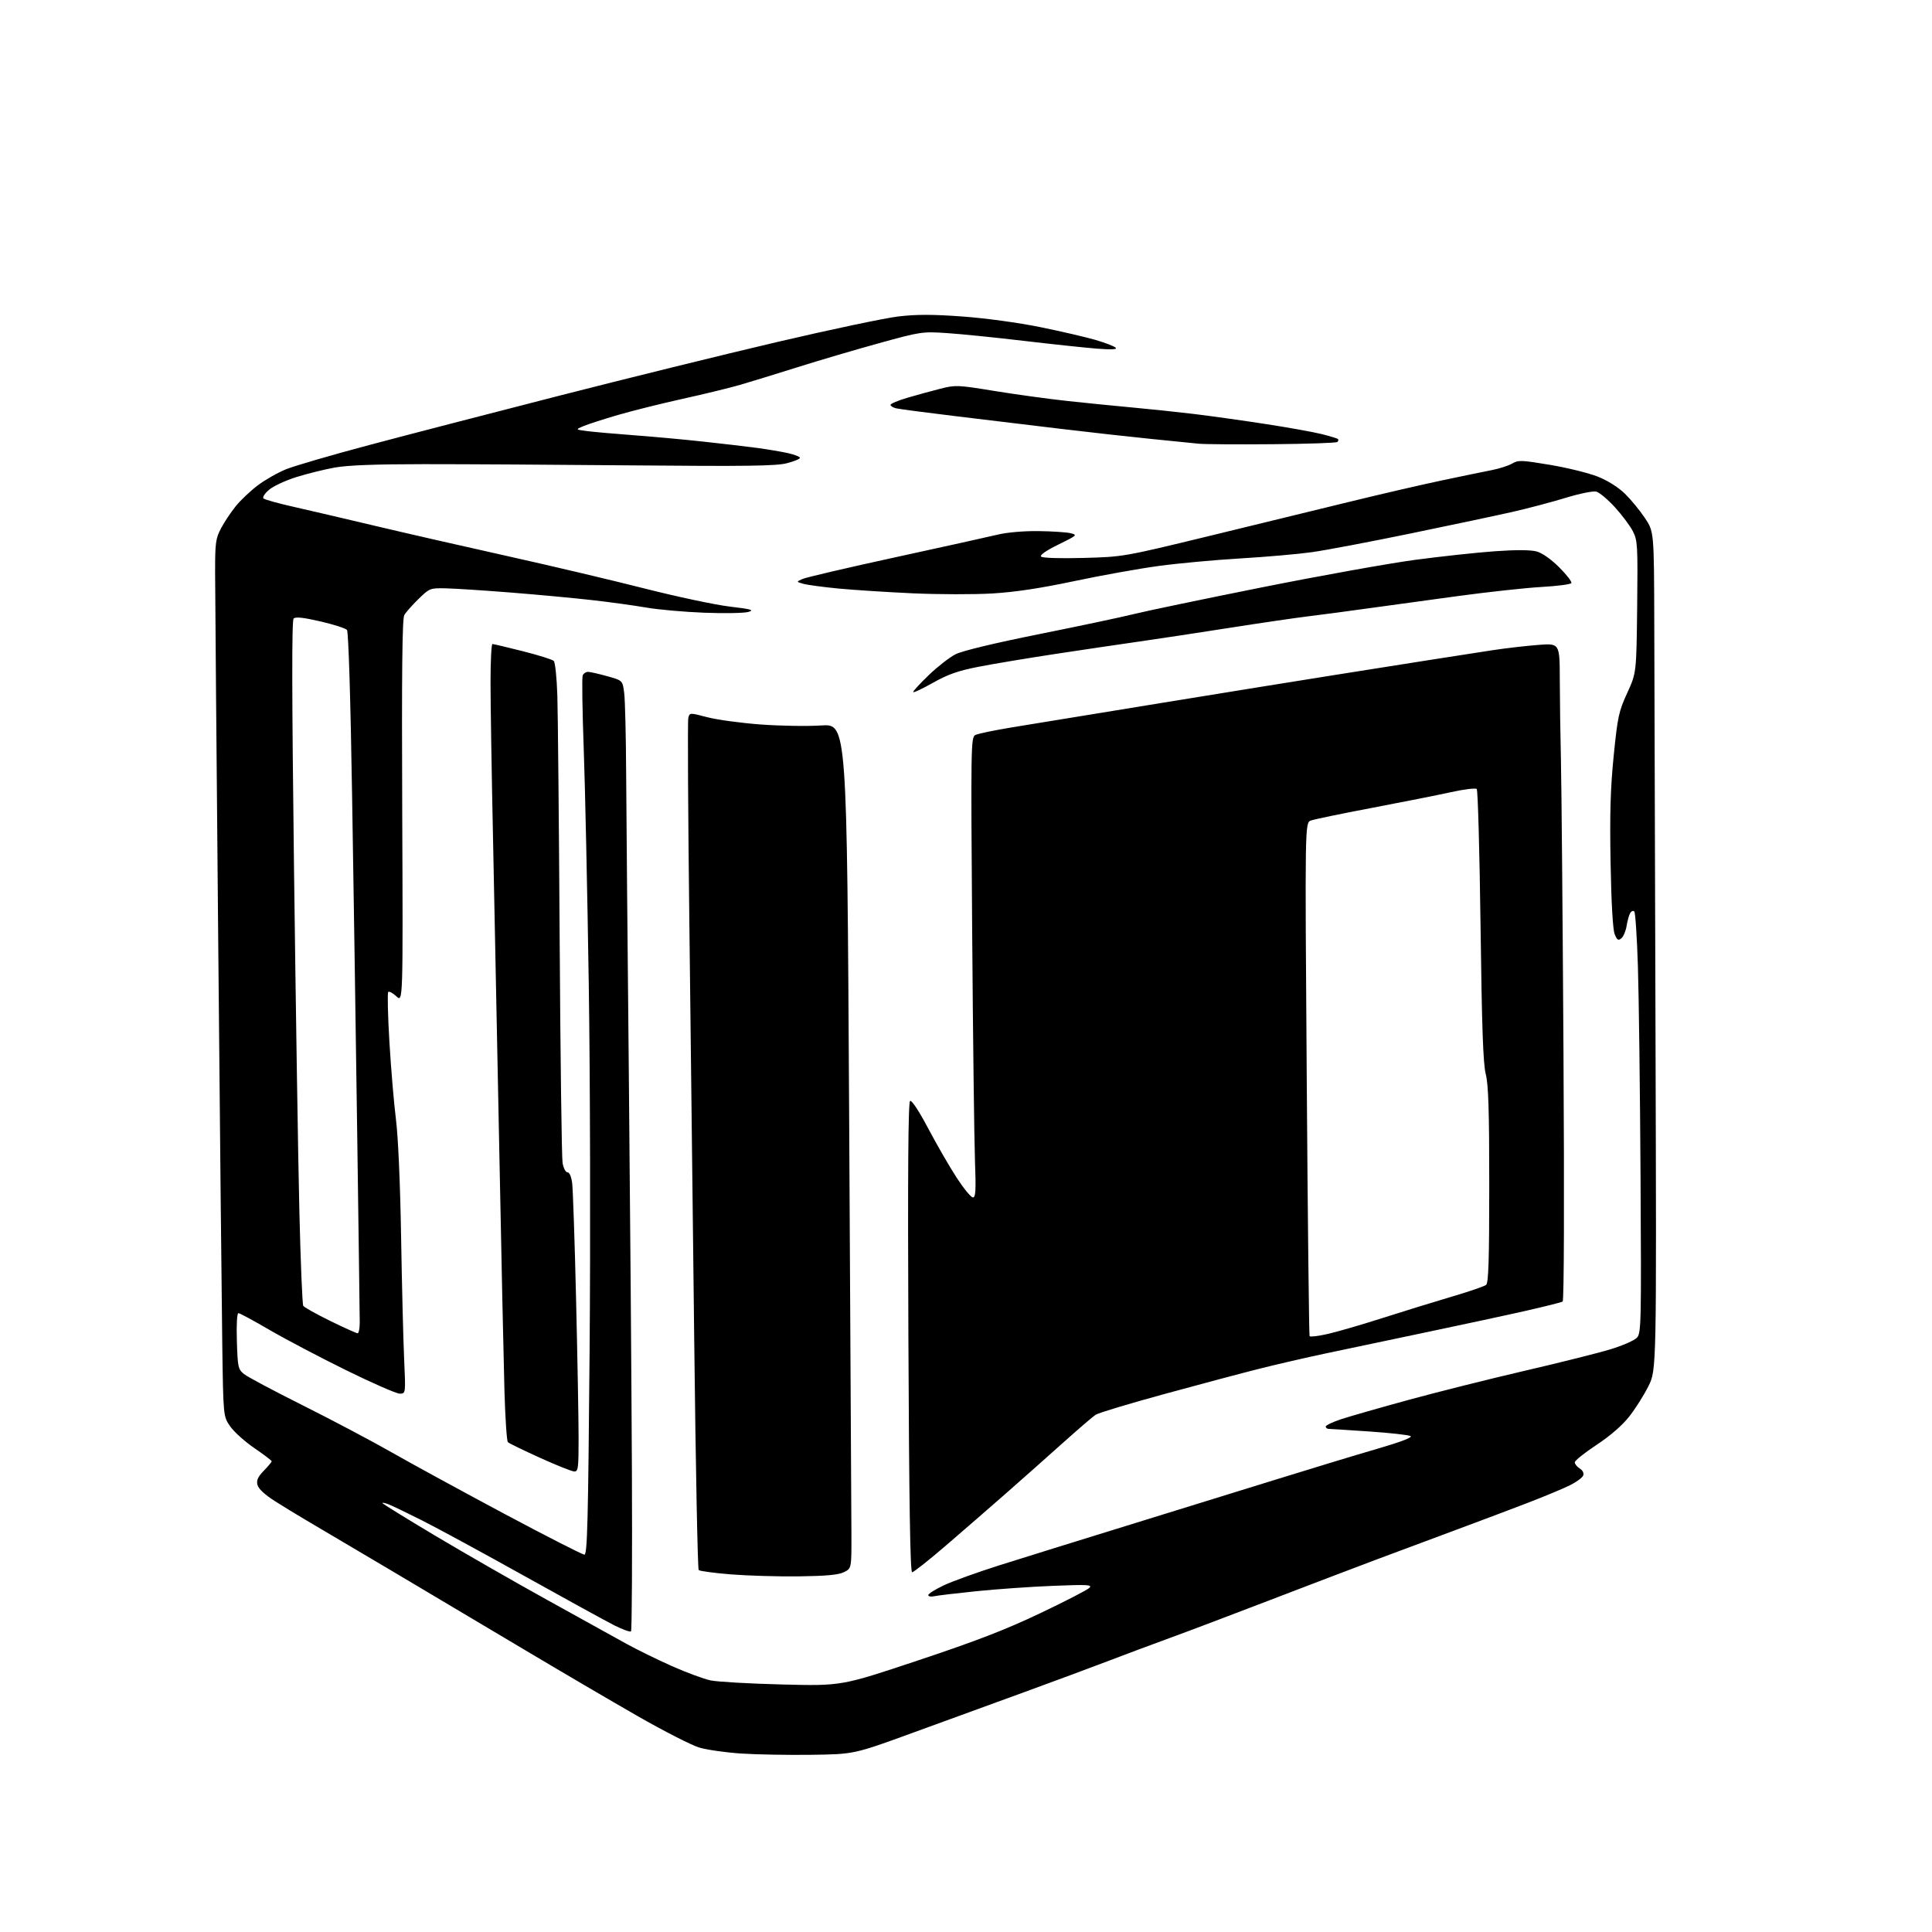 <?xml version="1.0" encoding="UTF-8" standalone="no"?>
<svg 
  version="1.1" 
  xmlns="http://www.w3.org/2000/svg" 
  xmlns:xlink="http://www.w3.org/1999/xlink" 
  xmlns:svg="http://www.w3.org/2000/svg"
  xmlns:rdf="http://www.w3.org/1999/02/22-rdf-syntax-ns#"
  xmlns:cc="http://creativecommons.org/ns#"
  xmlns:dc="http://purl.org/dc/elements/1.1/"
  viewBox="0 0 768 768"
  width="768"
  height="768"
>
<style>svg {background-color: white; }</style>"
<path stroke="none" fill="black" fill-rule="evenodd" d="M322.50,697.56C313.15,697.69 300.55,697.45 294.50,697.05C288.45,696.64 281.02,695.58 278.00,694.69C274.98,693.80 263.95,688.18 253.50,682.19C243.05,676.21 222.80,664.34 208.50,655.81C194.20,647.28 170.12,632.96 155.00,624.00C139.88,615.04 124.80,606.13 121.50,604.19C118.20,602.26 112.68,598.88 109.23,596.69C105.23,594.14 102.74,591.82 102.35,590.28C101.89,588.43 102.49,587.09 104.87,584.63C106.59,582.86 108.00,581.17 108.00,580.88C108.00,580.59 104.90,578.24 101.12,575.65C97.33,573.06 93.00,569.17 91.50,567.00C88.76,563.05 88.76,563.05 88.36,534.77C88.13,519.22 87.41,446.65 86.74,373.50C86.07,300.35 85.52,234.65 85.51,227.50C85.50,215.74 85.73,214.07 87.87,210.00C89.17,207.53 91.81,203.57 93.73,201.20C95.64,198.84 99.57,195.12 102.46,192.94C105.35,190.76 110.41,187.88 113.71,186.54C117.01,185.20 131.82,180.88 146.61,176.95C161.40,173.01 195.32,164.21 222.00,157.38C248.68,150.54 287.82,140.90 309.00,135.94C330.18,130.98 351.84,126.41 357.15,125.79C364.38,124.94 370.76,124.95 382.65,125.82C391.81,126.49 404.83,128.27 413.50,130.03C421.75,131.71 431.65,134.01 435.50,135.13C439.35,136.26 442.95,137.65 443.50,138.22C444.19,138.93 441.84,139.04 436.00,138.59C431.32,138.22 418.27,136.83 407.00,135.50C395.73,134.17 381.98,132.77 376.45,132.41C366.61,131.76 366.04,131.84 349.45,136.42C340.13,138.99 325.52,143.29 317.00,145.98C308.48,148.66 298.21,151.82 294.18,152.99C290.16,154.16 279.94,156.65 271.47,158.52C263.00,160.39 251.40,163.28 245.68,164.95C239.97,166.61 233.80,168.60 231.97,169.37C228.65,170.76 228.65,170.76 233.58,171.39C236.28,171.73 244.57,172.46 252.00,173.02C259.43,173.57 271.80,174.70 279.50,175.54C287.20,176.37 296.88,177.51 301.00,178.06C305.12,178.62 310.64,179.55 313.25,180.13C315.86,180.72 318.00,181.56 318.00,182.00C318.00,182.44 315.64,183.41 312.75,184.15C308.53,185.24 296.60,185.40 252.00,185.00C221.47,184.72 183.90,184.50 168.50,184.51C149.27,184.51 138.15,184.94 133.00,185.87C128.88,186.62 122.03,188.32 117.79,189.65C113.55,190.97 108.68,193.24 106.98,194.67C105.27,196.11 104.26,197.66 104.73,198.13C105.19,198.59 110.51,200.08 116.54,201.43C122.57,202.79 137.18,206.20 149.00,209.01C160.82,211.82 184.45,217.22 201.50,221.01C218.55,224.80 243.07,230.59 256.00,233.88C268.93,237.17 284.22,240.42 289.98,241.11C298.78,242.16 299.98,242.51 297.48,243.25C295.84,243.73 287.98,243.88 280.00,243.57C272.02,243.26 261.68,242.34 257.00,241.53C252.32,240.72 242.65,239.38 235.50,238.57C228.35,237.75 213.72,236.39 203.00,235.54C192.28,234.69 180.65,233.94 177.17,233.87C170.98,233.74 170.75,233.83 166.35,238.12C163.87,240.53 161.34,243.40 160.71,244.50C159.89,245.95 159.66,267.23 159.89,322.50C160.20,398.50 160.20,398.50 157.60,396.08C156.18,394.75 154.70,393.96 154.33,394.33C153.96,394.70 154.17,403.67 154.80,414.25C155.43,424.84 156.60,438.68 157.40,445.00C158.27,451.88 159.09,470.57 159.44,491.50C159.76,510.75 160.31,532.69 160.65,540.25C161.28,554.00 161.28,554.00 158.89,554.00C157.58,553.99 147.95,549.79 137.50,544.64C127.05,539.50 113.38,532.30 107.12,528.65C100.86,524.99 95.31,522.00 94.78,522.00C94.21,522.00 93.96,526.44 94.16,533.09C94.48,543.51 94.65,544.30 97.00,546.21C98.38,547.32 108.86,552.91 120.29,558.62C131.73,564.33 147.70,572.78 155.79,577.39C163.88,582.00 184.10,593.02 200.71,601.89C217.33,610.75 231.55,618.00 232.31,618.00C233.47,618.00 233.80,605.09 234.37,537.75C234.75,492.83 234.61,428.22 234.04,391.00C233.48,354.43 232.58,312.25 232.03,297.29C231.48,282.32 231.30,269.39 231.62,268.54C231.95,267.69 232.95,267.04 233.86,267.08C234.76,267.12 238.20,267.91 241.50,268.83C247.50,270.51 247.50,270.51 248.13,275.50C248.48,278.25 248.83,292.43 248.90,307.00C248.98,321.57 249.46,375.57 249.97,427.00C250.48,478.43 251.03,549.16 251.19,584.18C251.35,619.20 251.19,648.14 250.84,648.49C250.49,648.84 247.51,647.77 244.21,646.11C240.92,644.44 224.78,635.59 208.36,626.43C191.94,617.27 173.60,607.31 167.61,604.31C161.63,601.31 155.67,598.44 154.36,597.95C153.06,597.45 152.00,597.25 152.00,597.49C152.00,597.73 161.34,603.50 172.75,610.32C184.16,617.13 204.30,628.69 217.50,635.99C230.70,643.30 244.88,651.15 249.00,653.43C253.12,655.71 261.25,659.70 267.05,662.28C272.86,664.87 279.83,667.44 282.55,668.00C285.27,668.56 298.07,669.29 311.00,669.61C334.50,670.20 334.50,670.20 365.00,660.02C388.16,652.30 399.83,647.79 413.50,641.28C423.40,636.57 432.18,632.05 433.00,631.24C434.32,629.93 432.62,629.84 418.50,630.40C409.70,630.75 395.98,631.72 388.00,632.54C380.02,633.36 372.49,634.26 371.25,634.54C370.01,634.81 369.00,634.60 369.00,634.07C369.00,633.54 371.81,631.78 375.25,630.16C378.69,628.54 388.70,624.94 397.50,622.16C406.30,619.38 428.80,612.38 447.50,606.61C466.20,600.83 492.98,592.55 507.00,588.20C521.02,583.84 539.17,578.34 547.32,575.97C556.92,573.17 561.63,571.37 560.71,570.86C559.92,570.42 552.58,569.60 544.39,569.04C536.20,568.49 528.94,568.02 528.25,568.02C527.56,568.01 527.00,567.59 527.00,567.08C527.00,566.58 529.81,565.24 533.25,564.11C536.69,562.99 548.73,559.54 560.00,556.46C571.27,553.38 591.98,548.19 606.00,544.93C620.02,541.68 635.43,537.82 640.23,536.35C645.04,534.89 649.76,532.81 650.73,531.74C652.39,529.90 652.48,525.94 652.14,467.64C651.94,433.46 651.47,395.96 651.10,384.30C650.73,372.64 650.08,362.75 649.66,362.33C649.24,361.90 648.51,362.17 648.05,362.92C647.59,363.66 646.94,365.96 646.61,368.01C646.29,370.06 645.35,372.30 644.53,372.98C643.28,374.01 642.84,373.74 641.86,371.36C641.13,369.55 640.52,359.08 640.23,342.94C639.88,323.39 640.17,313.40 641.47,300.44C643.03,284.91 643.47,282.83 646.83,275.50C650.50,267.50 650.50,267.50 650.80,241.30C651.07,216.75 650.97,214.86 649.09,211.18C647.99,209.03 644.77,204.73 641.94,201.62C639.10,198.52 635.77,195.73 634.53,195.42C633.30,195.11 627.83,196.22 622.39,197.89C616.95,199.56 607.44,202.07 601.25,203.48C595.07,204.88 576.84,208.75 560.75,212.06C544.66,215.38 527.00,218.73 521.50,219.50C516.00,220.27 503.25,221.38 493.16,221.98C483.08,222.57 468.45,223.91 460.66,224.97C452.87,226.02 437.73,228.74 427.00,231.01C413.59,233.85 403.44,235.38 394.50,235.91C387.35,236.34 373.18,236.31 363.00,235.86C352.82,235.40 339.49,234.54 333.37,233.96C327.25,233.37 320.95,232.53 319.37,232.08C316.50,231.28 316.50,231.28 319.00,230.15C320.38,229.53 337.02,225.64 356.00,221.51C374.98,217.38 393.29,213.32 396.71,212.50C400.32,211.63 407.01,211.05 412.71,211.12C418.09,211.18 423.85,211.56 425.50,211.94C428.40,212.63 428.25,212.78 420.71,216.48C415.78,218.90 413.26,220.66 413.86,221.26C414.42,221.82 421.36,222.04 430.66,221.79C446.44,221.36 446.63,221.33 480.00,213.23C498.43,208.76 523.62,202.62 536.00,199.58C548.38,196.55 565.02,192.69 573.00,191.01C580.98,189.32 589.98,187.46 593.00,186.88C596.02,186.29 599.68,185.11 601.13,184.26C603.54,182.84 604.84,182.89 616.23,184.80C623.09,185.95 631.63,188.06 635.20,189.49C639.16,191.07 643.37,193.74 645.98,196.30C648.33,198.61 651.89,202.94 653.88,205.92C657.50,211.34 657.50,211.34 657.60,247.92C657.65,268.04 657.88,343.01 658.10,414.52C658.50,544.54 658.50,544.54 655.28,551.02C653.51,554.58 650.06,560.04 647.61,563.14C644.78,566.71 640.00,570.85 634.57,574.42C629.86,577.53 626.00,580.62 626.00,581.29C626.00,581.97 626.89,583.07 627.97,583.75C629.16,584.49 629.71,585.60 629.35,586.54C629.02,587.39 626.67,589.13 624.13,590.39C621.58,591.66 614.10,594.78 607.50,597.33C600.90,599.88 588.08,604.71 579.00,608.07C569.92,611.43 555.52,616.80 547.00,620.00C538.48,623.20 519.58,630.40 505.00,636.00C490.43,641.61 472.43,648.42 465.00,651.13C457.57,653.84 446.32,658.05 440.00,660.47C433.68,662.89 419.05,668.32 407.50,672.53C395.95,676.73 375.93,684.04 363.00,688.75C339.50,697.33 339.50,697.33 322.50,697.56zM317.50,626.63C309.25,626.73 297.10,626.37 290.50,625.84C283.90,625.30 278.16,624.53 277.74,624.12C277.33,623.72 276.54,583.14 275.98,533.94C275.43,484.75 274.55,409.17 274.02,365.99C273.50,322.80 273.31,286.53 273.61,285.37C274.16,283.27 274.16,283.27 281.10,285.09C284.92,286.10 294.40,287.39 302.18,287.98C309.96,288.56 320.90,288.75 326.49,288.38C336.67,287.73 336.67,287.73 337.54,441.61C338.02,526.25 338.43,601.79 338.45,609.48C338.50,623.47 338.50,623.47 335.50,624.95C333.31,626.04 328.44,626.49 317.50,626.63zM362.58,625.00C361.82,625.00 361.38,597.59 361.10,531.65C360.82,465.76 361.02,438.11 361.78,437.64C362.42,437.24 365.33,441.65 369.07,448.74C372.49,455.21 377.57,463.99 380.35,468.25C383.13,472.51 386.01,476.00 386.75,476.00C387.85,476.00 388.00,473.23 387.56,461.25C387.27,453.14 386.76,411.99 386.45,369.82C385.90,296.49 385.96,293.09 387.69,292.18C388.68,291.65 395.35,290.27 402.50,289.10C409.65,287.93 435.98,283.63 461.00,279.55C486.02,275.47 516.85,270.49 529.50,268.49C542.15,266.49 559.48,263.75 568.00,262.40C576.52,261.05 587.85,259.29 593.16,258.49C598.47,257.68 606.68,256.73 611.41,256.37C620.00,255.70 620.00,255.70 620.04,270.10C620.06,278.02 620.27,292.60 620.50,302.50C620.73,312.40 621.19,364.67 621.51,418.66C621.86,477.73 621.73,517.05 621.18,517.39C620.68,517.70 614.24,519.32 606.88,520.99C599.52,522.67 581.80,526.48 567.50,529.48C553.20,532.47 535.02,536.30 527.09,537.99C519.16,539.67 507.24,542.42 500.59,544.10C493.94,545.77 477.04,550.27 463.03,554.10C449.03,557.92 436.65,561.65 435.53,562.39C434.42,563.12 428.54,568.17 422.47,573.61C416.41,579.05 406.28,588.03 399.97,593.57C393.66,599.11 382.91,608.45 376.08,614.32C369.25,620.20 363.17,625.00 362.58,625.00zM228.25,584.93C227.29,584.90 221.14,582.44 214.59,579.47C208.04,576.50 202.32,573.72 201.89,573.29C201.45,572.85 200.84,563.72 200.53,553.00C200.22,542.27 199.29,499.07 198.47,457.00C197.65,414.93 196.53,359.35 195.99,333.50C195.44,307.65 194.99,279.64 194.99,271.25C195.00,262.86 195.34,256.00 195.75,256.00C196.16,256.01 201.59,257.29 207.81,258.86C214.03,260.43 219.57,262.17 220.13,262.73C220.69,263.29 221.34,269.55 221.56,276.63C221.78,283.71 222.19,327.52 222.48,374.00C222.76,420.48 223.28,460.19 223.63,462.25C223.98,464.35 224.84,466.00 225.57,466.00C226.35,466.00 227.10,467.70 227.44,470.25C227.75,472.59 228.46,493.40 229.00,516.50C229.55,539.60 230.00,564.46 230.00,571.75C230.00,583.73 229.83,584.99 228.25,584.93zM527.75,530.28C531.46,529.44 541.25,526.60 549.50,523.96C557.75,521.32 570.12,517.50 577.00,515.47C583.88,513.45 590.06,511.33 590.75,510.77C591.71,509.99 592.00,500.81 592.00,471.09C592.00,441.41 591.68,431.15 590.61,426.96C589.56,422.83 589.06,408.43 588.54,368.00C588.16,338.57 587.48,314.12 587.03,313.65C586.58,313.19 582.00,313.74 576.85,314.88C571.71,316.02 557.60,318.82 545.50,321.12C533.40,323.41 522.42,325.68 521.11,326.17C518.72,327.06 518.72,327.06 519.45,428.76C519.84,484.70 520.36,530.77 520.58,531.14C520.81,531.50 524.03,531.12 527.75,530.28zM142.16,530.00C142.62,530.00 143.00,528.09 143.00,525.75C142.99,523.41 142.55,489.77 142.00,451.00C141.46,412.23 140.54,351.50 139.96,316.05C139.33,277.06 138.52,251.13 137.93,250.42C137.39,249.77 132.64,248.24 127.37,247.02C120.57,245.45 117.48,245.12 116.72,245.88C115.96,246.64 116.01,275.55 116.88,345.72C117.56,400.05 118.51,461.04 119.00,481.25C119.48,501.46 120.18,518.49 120.55,519.09C120.92,519.68 125.75,522.38 131.27,525.09C136.80,527.79 141.70,530.00 142.16,530.00zM370.75,271.48C366.49,273.88 363.00,275.51 363.00,275.08C363.00,274.66 365.82,271.61 369.27,268.30C372.72,264.98 377.47,261.29 379.84,260.08C382.50,258.73 395.23,255.66 413.32,252.03C429.37,248.81 446.10,245.26 450.50,244.15C454.90,243.04 477.67,238.28 501.09,233.59C524.52,228.90 552.20,223.93 562.59,222.54C572.99,221.16 587.28,219.62 594.35,219.12C602.70,218.53 608.48,218.57 610.85,219.22C613.07,219.83 616.59,222.30 619.84,225.55C622.78,228.49 624.94,231.29 624.63,231.79C624.32,232.28 618.99,232.98 612.79,233.33C606.58,233.68 591.60,235.31 579.50,236.95C567.40,238.58 551.20,240.80 543.50,241.88C535.80,242.96 525.23,244.37 520.00,245.00C514.77,245.64 500.60,247.72 488.50,249.62C476.40,251.52 460.43,253.94 453.00,255.00C445.57,256.06 430.50,258.29 419.50,259.96C408.50,261.63 394.77,263.92 389.00,265.05C380.77,266.66 376.82,268.06 370.75,271.48zM505.73,176.58C491.85,176.70 478.70,176.61 476.50,176.38C474.30,176.16 465.75,175.30 457.50,174.47C449.25,173.64 433.16,171.85 421.75,170.48C410.34,169.12 391.44,166.84 379.75,165.42C368.06,164.01 357.49,162.61 356.25,162.32C355.01,162.02 354.00,161.40 354.00,160.93C354.00,160.47 357.04,159.19 360.75,158.10C364.46,157.02 370.33,155.41 373.79,154.53C379.82,152.99 380.68,153.03 395.29,155.41C403.65,156.78 416.80,158.58 424.50,159.42C432.20,160.25 443.90,161.42 450.50,162.02C457.10,162.62 467.90,163.76 474.50,164.55C481.10,165.35 493.93,167.14 503.00,168.54C512.08,169.93 522.18,171.75 525.45,172.57C528.72,173.39 531.60,174.27 531.86,174.53C532.12,174.79 532.02,175.31 531.64,175.69C531.27,176.07 519.60,176.47 505.73,176.58z" />

</svg>
